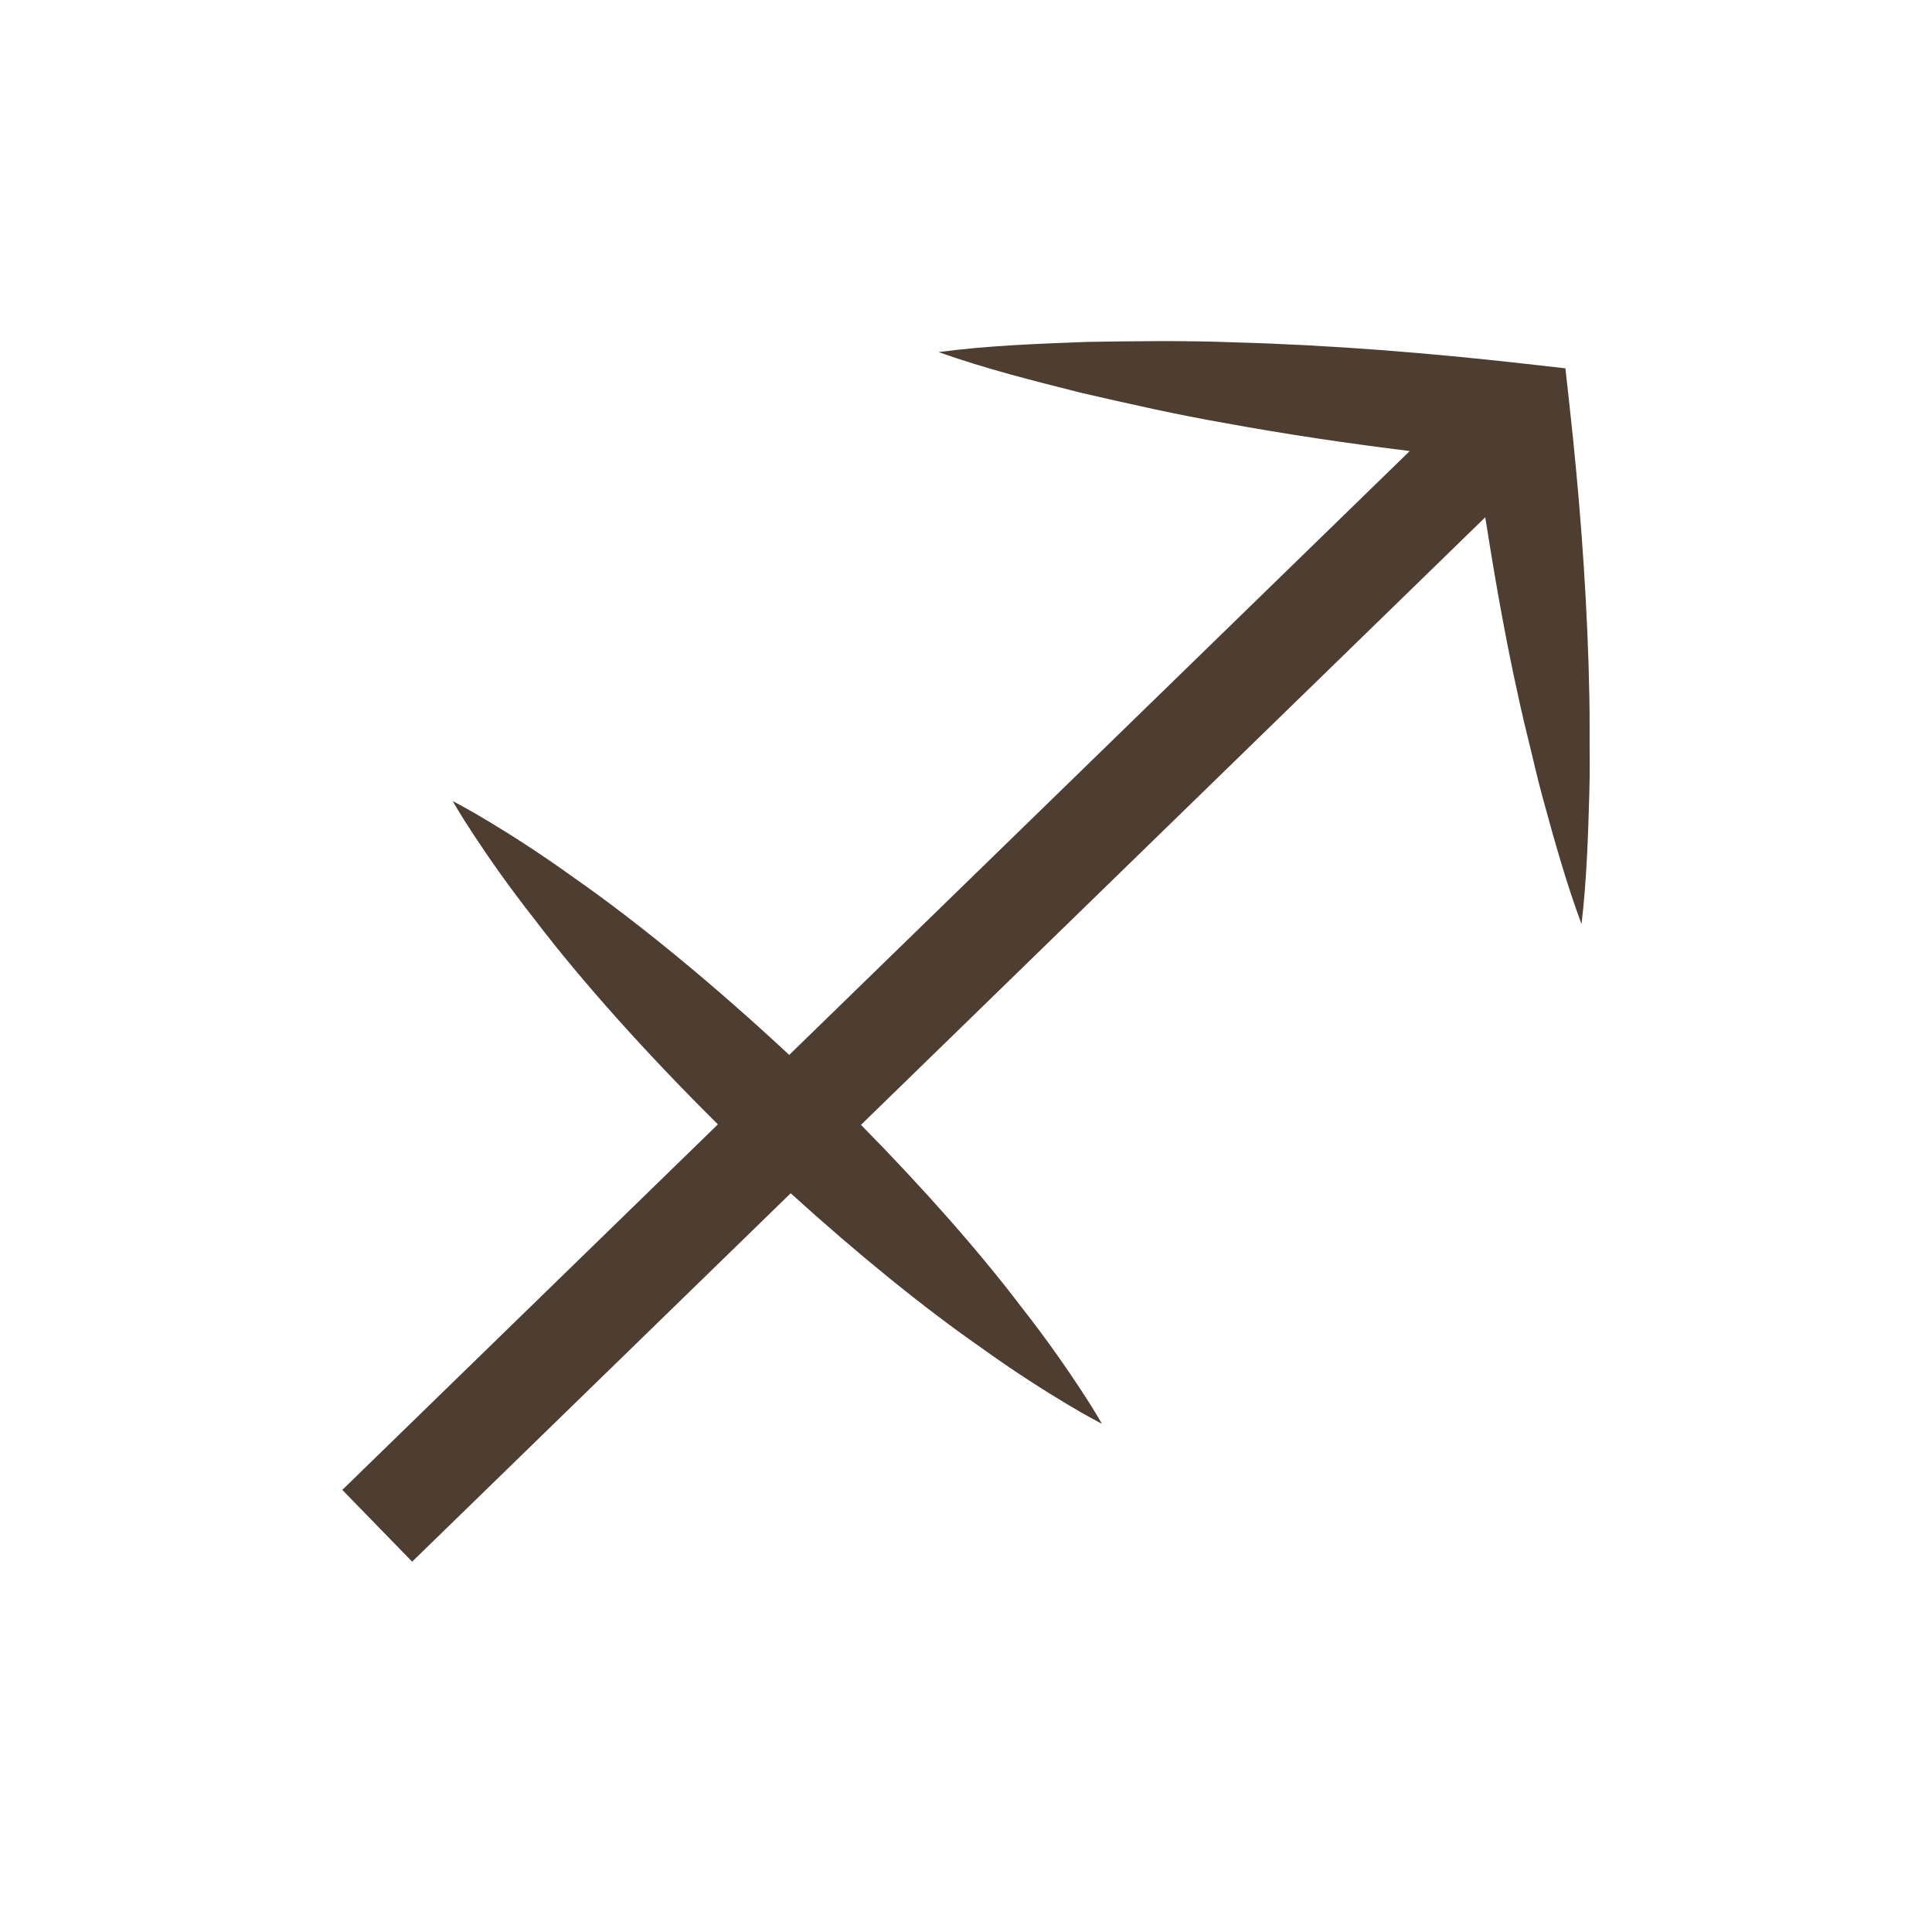 <?xml version="1.0" encoding="utf-8"?>
<!-- Generator: Adobe Illustrator 16.0.0, SVG Export Plug-In . SVG Version: 6.00 Build 0)  -->
<!DOCTYPE svg PUBLIC "-//W3C//DTD SVG 1.1//EN" "http://www.w3.org/Graphics/SVG/1.1/DTD/svg11.dtd">
<svg version="1.1" id="Layer_1" xmlns="http://www.w3.org/2000/svg" xmlns:xlink="http://www.w3.org/1999/xlink" x="0px" y="0px"
	 width="300px" height="300px" viewBox="0 0 300 300" enable-background="new 0 0 300 300" xml:space="preserve">
<g display="none">
	<g display="inline">
		<path fill="#2DB3EA" d="M77.328,87.236c4.028-2.228,8.058-4.444,12.091-6.662l5.49,16.12c2.504,7.536,5.289,14.969,7.932,22.456
			l3.06,8.66l8.082-5.116l16.929-10.72l16.779-10.944c8.372-5.537,16.786-11.003,25.136-16.573
			c5.047,11.703,10.037,23.427,15.372,35.01l4.314,9.371l7.59-6.335l16.355-13.642c5.482-4.505,10.796-9.223,16.201-13.832
			c9.279-7.896,18.42-15.962,27.533-24.066c2.605,6.603,5.244,13.199,7.893,19.791c3.55,8.605,7.182,17.185,10.977,25.709
			c-1.9-9.136-3.965-18.223-6.11-27.282c-2.233-9.027-4.406-18.081-6.761-27.069l-1.557-5.941l-5.423,3.828
			c-11.614,8.202-23.192,16.447-34.601,24.907c-5.706,4.227-11.5,8.338-17.131,12.663l-8.797,6.662
			c-4.763-11.85-9.705-23.629-14.537-35.446l-3.746-9.157l-8.508,5.482c-11.229,7.235-22.171,14.897-33.257,22.34l-16.551,11.282
			l-8.892,6.231c-1.805-4.407-3.62-8.809-5.537-13.172l-9.409-21.893l-2.894-6.728l-5.724,3.827
			c-5.852,3.916-11.585,8.022-17.384,12.025c-5.794,4.014-11.569,8.049-17.276,12.2c-11.484,8.186-22.846,16.567-34.029,25.239
			c12.748-6.144,25.32-12.576,37.767-19.205C64.965,93.997,71.155,90.633,77.328,87.236z"/>
		<path fill="#2DB3EA" d="M266.189,167.244l-1.557-5.936l-5.423,3.827c-11.614,8.196-23.192,16.44-34.601,24.905
			c-5.707,4.221-11.5,8.338-17.131,12.663l-8.797,6.657c-4.763-11.852-9.705-23.625-14.537-35.445l-3.746-9.157l-8.508,5.487
			c-11.229,7.236-22.172,14.891-33.258,22.339l-16.551,11.276l-8.892,6.236c-1.805-4.406-3.62-8.813-5.537-13.178l-9.409-21.885
			l-2.894-6.733l-5.724,3.833c-5.852,3.915-11.585,8.021-17.384,12.023c-5.794,4.009-11.569,8.049-17.276,12.193
			c-11.484,8.191-22.846,16.567-34.029,25.24c12.748-6.139,25.32-12.57,37.767-19.201c6.258-3.26,12.448-6.629,18.622-10.025
			c4.028-2.223,8.058-4.438,12.091-6.656l5.49,16.115c2.504,7.541,5.289,14.974,7.932,22.46l3.06,8.661l8.082-5.123l16.929-10.719
			l16.779-10.943c8.372-5.537,16.786-11.004,25.136-16.568c5.047,11.702,10.036,23.428,15.372,35.01l4.314,9.365l7.59-6.335
			l16.355-13.641c5.482-4.507,10.796-9.224,16.201-13.833c9.279-7.896,18.42-15.963,27.533-24.063
			c2.605,6.605,5.244,13.196,7.893,19.788c3.55,8.605,7.182,17.186,10.977,25.71c-1.9-9.137-3.965-18.218-6.11-27.276
			C270.717,185.285,268.544,176.238,266.189,167.244z"/>
	</g>
</g>
<path display="none" fill="#2DB3EA" d="M243.337,98.143c4.894-9.417,8.834-19.68,9.024-30.963c0.012-5.554-1.221-11.77-5.348-16.595
	c-4.021-4.875-10.045-7.519-15.8-8.577c-1.458-0.237-3.118-0.569-4.356-0.628l-1.981-0.175c-0.438-0.02-0.428-0.067-1.228-0.059
	l-1.272,0.048c-3.39,0.141-6.644,1.219-9.47,2.671c-5.67,2.962-9.887,7.319-13.569,11.688c-7.308,8.845-12.386,18.855-17.032,28.725
	c-9.207,19.804-15.652,40.756-21.449,61.431c-2.131,7.523-3.985,15.419-5.756,23.223c-2.086-8.759-4.334-17.925-6.773-26.234
	c-3.271-10.681-6.894-21.276-10.984-31.749c-4.093-10.469-8.656-20.829-14.349-30.755c-5.697-9.881-12.113-19.686-21.242-27.753
	c-4.608-3.91-10.027-7.463-16.291-9.183c-6.016-1.486-12.04-2.384-18.582-1.092c-3.224,0.698-6.382,2.125-9.084,4.141
	c-2.697,2.063-4.704,4.76-6.188,7.527c-2.894,5.633-3.775,11.559-3.95,17.265c-0.242,11.446,2.001,22.447,5.34,32.97
	c-0.833-5.453-1.25-10.945-1.349-16.401c-0.155-5.444,0.062-10.88,0.898-16.122c0.904-5.185,2.269-10.323,4.96-14.235
	c2.621-3.992,6.449-6.151,10.855-6.596c4.369-0.529,9.481,0.608,13.963,2.165c4.287,1.579,8.087,4.529,11.553,8.029
	c6.917,7.091,12.367,16.22,16.992,25.69c9.129,19.128,15.958,39.76,21.541,60.673c2.922,10.436,5.551,20.976,7.927,31.581
	c2.401,10.563,4.445,21.36,6.396,31.834l8.972,48.17l7.994-48.17c1.692-10.215,3.702-20.629,5.842-30.898
	c2.159-10.286,4.519-20.53,6.892-30.755c2.426-10.213,5.075-20.359,8.045-30.377c3.032-9.991,6.066-19.976,9.851-29.592
	c3.772-9.574,8.073-18.993,13.58-27.129c2.774-4,5.968-7.66,9.583-9.946c1.789-1.14,3.658-1.896,5.572-2.156l0.717-0.096
	c-0.143-0.059,0.533-0.025,0.76-0.042l1.993-0.025c1.424-0.065,2.387,0.104,3.563,0.149c4.668,0.372,9.159,1.9,12.291,4.972
	c3.219,3.023,4.92,7.705,5.551,12.645c0.607,4.977,0.19,10.21-0.658,15.368C246.428,87.975,245.127,93.134,243.337,98.143z"/>
<path display="none" fill="#2DB3EA" d="M214.419,146.164c8.786-0.954,16.106-2.129,21.229-3.035
	c5.127-0.907,8.053-1.613,8.053-1.613s-2.926-0.706-8.053-1.612c-5.123-0.906-12.442-2.082-21.229-3.035
	c-7.071-0.87-15.13-1.586-23.72-2.145l0.095-0.828l0.585-5.196c0.944-6.882,2.184-13.606,3.723-20.067
	c1.59-6.435,3.359-12.623,5.369-18.414c2.135-5.728,4.264-11.151,6.518-16.058c4.576-9.775,9.197-17.665,12.728-23.056
	c3.538-5.396,5.894-8.332,5.894-8.332s-3.289,1.871-8.295,6.213c-4.991,4.326-11.758,11.114-18.334,20.537
	c-1.635,2.351-3.226,4.885-4.938,7.484c-1.556,2.683-3.088,5.507-4.623,8.437c-2.93,5.918-5.808,12.315-8.067,19.204
	c-2.293,6.872-4.152,14.149-5.47,21.649l-0.864,5.665l-0.297,1.94c-8.066-0.306-16.39-0.475-24.72-0.48
	c-6.292,0.011-12.575,0.116-18.756,0.295l-0.269-1.755l-0.864-5.665c-1.313-7.5-3.179-14.777-5.464-21.649
	c-2.262-6.889-5.144-13.286-8.069-19.204c-1.533-2.93-3.072-5.754-4.621-8.437c-1.719-2.599-3.306-5.133-4.943-7.484
	c-6.572-9.423-13.338-16.21-18.334-20.537c-5.001-4.343-8.295-6.213-8.295-6.213s2.361,2.935,5.892,8.332
	c3.531,5.391,8.158,13.281,12.732,23.056c2.25,4.907,4.379,10.33,6.518,16.058c2.004,5.791,3.779,11.979,5.372,18.414
	c1.533,6.461,2.777,13.185,3.72,20.067l0.586,5.196l0.052,0.485c-10.85,0.595-20.979,1.444-29.674,2.508
	c-8.785,0.954-16.105,2.123-21.228,3.024c-5.122,0.901-8.052,1.602-8.052,1.602s2.93,0.701,8.052,1.603
	c5.123,0.901,12.443,2.071,21.228,3.025c8.89,1.085,19.282,1.955,30.413,2.545c0,0.348,0.026,0.722,0.02,1.064l-0.526,9.95
	c-0.438,3.437-0.874,6.86-1.308,10.261c-0.711,3.373-1.369,6.729-1.98,10.064c-0.848,3.306-1.691,6.566-2.52,9.776
	c-0.984,3.188-1.949,6.323-2.897,9.392c-0.996,3.066-2.125,6.029-3.141,8.947c-2.283,5.734-4.454,11.205-6.672,16.189
	c-2.271,4.953-4.369,9.533-6.372,13.538c-2.008,3.989-3.763,7.51-5.302,10.36c-3.046,5.724-4.911,8.996-4.911,8.996
	s2.945-2.355,7.515-7.1c2.282-2.371,5.028-5.296,7.895-8.88c2.946-3.536,6.124-7.651,9.281-12.373
	c3.23-4.675,6.492-9.929,9.558-15.722c1.472-2.93,3.062-5.907,4.543-9.037c1.418-3.156,2.767-6.43,4.126-9.775
	c1.165-3.438,2.345-6.925,3.541-10.456c0.955-3.62,1.882-7.309,2.773-11.04c0.647-3.789,1.285-7.626,1.834-11.494
	c0.347-3.938,0.517-7.994,0.733-12.005c5.875,0.163,11.188,0.253,17.164,0.263c8.015-0.005,17.749-0.168,23.146-0.453
	c0,0.01,0,0.021,0,0.031c0,4.058,1.043,8.173,1.39,12.164c0.555,3.868,1.521,7.705,2.168,11.494c0.891,3.731,1.979,7.42,2.94,11.04
	c1.196,3.531,2.46,7.021,3.62,10.456c1.359,3.348,2.744,6.619,4.167,9.775c1.481,3.13,3.094,6.107,4.565,9.037
	c3.065,5.793,6.34,11.047,9.563,15.722c3.161,4.722,6.346,8.837,9.291,12.373c2.862,3.584,5.616,6.509,7.897,8.88
	c4.565,4.743,7.512,7.1,7.512,7.1s-1.866-3.272-4.906-8.996c-1.539-2.852-3.301-6.371-5.309-10.36
	c-2.002-4.005-4.094-8.585-6.364-13.538c-2.226-4.984-4.396-10.455-6.671-16.189c-1.02-2.918-2.146-5.881-3.143-8.947
	c-0.947-3.067-1.919-6.203-2.902-9.392c-0.828-3.21-1.666-6.472-2.521-9.776c-0.612-3.336-1.271-6.691-1.978-10.064
	c-0.438-3.398-0.868-6.824-1.308-10.261l-0.53-9.95c-0.006-0.447,0.025-0.938,0.029-1.402
	C198.863,147.787,207.158,147.054,214.419,146.164z"/>
<path display="none" fill="#2DB3EA" d="M251.538,43.972c-2.112-0.141-5.255-0.151-9.205,0.536
	c-3.979,0.612-8.709,1.933-13.931,4.384c-1.367,0.635-2.696,1.272-3.881,1.978l-0.941,0.528l-0.237,0.134l-0.348,0.245l-0.524,0.364
	c-0.685,0.498-1.438,0.977-2.063,1.549c-2.683,2.191-5.062,4.816-7.222,7.631c-4.373,5.626-7.804,12.157-11.552,18.696
	c-3.757,6.514-7.415,13.334-11.95,19.424c-4.545,6.055-9.865,11.317-16.149,14.497c-3.039,1.574-6.808,2.667-9.925,3.106
	c-0.724,0.171-2.077,0.22-3.088,0.336l-0.818,0.075c0,0-0.063,0.005-0.128,0.012l-0.349,0.008l-1.496,0.037
	c-1.998,0.109-3.967,0.074-5.938,0.042c-7.862-0.3-15.404-2.117-22.049-5.609c-6.717-3.358-12.641-8.308-17.709-14.048
	c-5.044-5.757-9.612-11.979-13.719-18.212c-4.142-6.233-8.028-12.261-12.452-17.746c-4.421-5.559-9.646-9.659-14.606-12.437
	c-4.964-2.836-9.765-4.189-13.669-4.925c-3.929-0.746-7.061-0.662-9.148-0.572c-2.094,0.119-3.18,0.344-3.18,0.344
	s4.561,0.168,11.52,3.029c3.465,1.4,7.414,3.638,11.344,6.793c3.931,3.172,7.639,7.493,10.844,12.692
	c3.247,5.252,6.154,11.837,9.84,18.515c3.661,6.714,7.597,14.039,13.111,20.958c5.118,6.494,11.57,12.804,19.459,17.536
	c-23.928,10.92-40.628,35.013-40.628,62.981c0,38.188,31.063,69.25,69.248,69.25c38.186,0,69.25-31.062,69.25-69.25
	c0-26.438-14.905-49.446-36.747-61.107c8.052-4.781,14.128-11.615,18.506-18.426c4.856-7.48,8.392-14.94,11.405-21.915
	c3.01-6.965,5.895-13.292,8.854-18.648c1.502-2.657,3.117-4.987,4.857-6.873c0.411-0.516,0.888-0.888,1.324-1.326l0.33-0.317
	c0.017-0.025,0.203-0.171,0.076-0.097l0.213-0.171l0.832-0.684c1.136-0.942,2.138-1.794,3.088-2.501
	c3.967-3.083,8.007-5.21,11.383-6.796c6.859-3.076,11.371-3.673,11.371-3.673S253.648,44.096,251.538,43.972z M204.021,186.854
	c0,29.793-24.235,54.022-54.023,54.022c-29.787,0-54.02-24.229-54.02-54.022c0-29.783,24.232-54.019,54.02-54.019
	C179.785,132.835,204.021,157.068,204.021,186.854z"/>
<path display="none" fill="#2DB3EA" d="M231.786,232.368c-5.281-2.14-11.087-4.261-17.359-6.045
	c-5.144-1.535-10.62-2.981-16.272-4.229V77.902c5.652-1.247,11.13-2.693,16.272-4.224c6.272-1.785,12.078-3.911,17.359-6.049
	c10.589-4.162,18.967-8.695,24.62-12.146c5.669-3.447,8.594-5.894,8.594-5.894s-14.715,3.487-36.314,6.891
	c-10.834,1.63-23.367,3.408-36.838,4.583c-6.695,0.644-13.73,1.185-20.625,1.571c-6.617,0.417-14.88,0.784-21.458,0.797
	c-7.1,0.216-14.209-0.041-21.215-0.247c-3.511-0.192-6.988-0.382-10.426-0.57c-3.443-0.279-6.842-0.555-10.187-0.826
	c-6.68-0.723-13.18-1.326-19.333-2.172c-6.167-0.951-11.993-1.846-17.371-2.677c-10.765-1.895-19.818-3.69-26.182-5.077
	C38.655,50.415,35,49.588,35,49.588s2.919,2.457,8.542,5.963c2.82,1.729,6.278,3.827,10.392,5.911
	C58.04,63.578,62.736,65.87,68.011,68c5.268,2.167,11.054,4.361,17.318,6.242c5.904,1.774,12.195,3.5,18.776,4.892v141.732
	c-6.581,1.39-12.872,3.116-18.776,4.891c-6.264,1.882-12.05,4.073-17.318,6.242c-5.275,2.131-9.972,4.422-14.078,6.537
	c-4.114,2.083-7.571,4.181-10.392,5.909c-5.622,3.507-8.542,5.968-8.542,5.968s3.655-0.83,10.05-2.274
	c6.364-1.389,15.417-3.185,26.182-5.078c5.378-0.828,11.205-1.727,17.371-2.674c6.153-0.851,12.654-1.453,19.333-2.176
	c3.345-0.271,6.743-0.544,10.187-0.822c3.438-0.189,6.915-0.381,10.426-0.574c7.006-0.203,14.115-0.463,21.215-0.246
	c6.578,0.014,14.84,0.38,21.458,0.798c6.895,0.388,13.93,0.928,20.625,1.569c13.471,1.176,26.004,2.957,36.838,4.582
	c21.601,3.405,36.314,6.896,36.314,6.896s-2.925-2.449-8.594-5.896C250.753,241.064,242.375,236.531,231.786,232.368z
	 M150.065,216.424c-8.699-0.135-17.357,0.354-25.807,1.273V82.301c8.45,0.92,17.108,1.411,25.807,1.272
	c8.201-0.18,14.742-0.505,22.621-1.443c1.815-0.176,3.543-0.462,5.313-0.692v137.121c-1.771-0.229-3.498-0.512-5.313-0.688
	C164.807,216.932,158.266,216.604,150.065,216.424z"/>
<g display="none">
	<path display="inline" fill="#2DB3EA" d="M80.979,178.672c27.405,0,49.7-22.294,49.7-49.7c0-19.023-10.751-35.563-26.487-43.916
		c1.291-0.066,2.542-0.171,3.854-0.219c6.652-0.368,13.585-0.401,20.623-0.418c7.114,0.061,14.088,0.212,21.389,0.495
		c3.725,0.138,7.229,0.263,10.758,0.525c3.547,0.232,7.099,0.301,10.59,0.658c7.012,0.482,13.881,1.2,20.546,1.898
		c3.317,0.416,6.584,0.824,9.784,1.225c3.174,0.528,6.313,0.909,9.363,1.337c6.078,0.965,11.784,2.098,17.103,3.067
		c10.569,2.146,19.348,4.392,25.519,6.106c6.145,1.755,9.67,2.983,9.67,2.983s-2.766-2.539-8.283-6.045
		c-2.734-1.799-6.17-3.794-10.221-5.869c-4.033-2.148-8.728-4.226-13.934-6.349c-5.189-2.156-10.973-4.029-17.133-5.91
		c-3.098-0.852-6.271-1.791-9.559-2.603c-3.298-0.717-6.676-1.449-10.104-2.197c-6.896-1.283-14.075-2.35-21.398-3.1
		c-7.229-0.661-14.979-1.171-22.192-1.273c-7.309-0.204-14.956-0.066-22.226,0.235c-7.339,0.388-14.563,0.957-21.547,1.957
		c-6.977,0.98-13.695,2.322-20.014,3.96c-4.59,1.174-8.829,2.692-12.878,4.315c-24.056,3.455-42.619,24.14-42.619,49.136
		C31.282,156.378,53.576,178.672,80.979,178.672z M115.002,128.972c0,18.76-15.262,34.022-34.022,34.022
		c-18.758,0-34.02-15.262-34.02-34.022c0-18.76,15.262-34.022,34.02-34.022C99.74,94.949,115.002,110.211,115.002,128.972z"/>
	<path display="inline" fill="#2DB3EA" d="M268.718,171.032c0-27.406-22.297-49.701-49.696-49.701
		c-27.406,0-49.703,22.295-49.703,49.701c0,19.22,10.988,35.893,26.992,44.155c-6.451,0.334-13.151,0.377-19.965,0.397
		c-7.115-0.063-14.089-0.215-21.39-0.498c-3.724-0.138-7.229-0.263-10.758-0.524c-3.547-0.229-7.099-0.299-10.589-0.658
		c-7.013-0.482-13.882-1.199-20.544-1.898c-3.323-0.416-6.589-0.824-9.786-1.227c-3.175-0.527-6.313-0.907-9.365-1.334
		c-6.075-0.967-11.781-2.101-17.099-3.069c-10.575-2.146-19.353-4.392-25.521-6.106c-6.145-1.754-9.666-2.979-9.666-2.979
		s2.764,2.536,8.278,6.042c2.738,1.799,6.17,3.795,10.228,5.869c4.026,2.147,8.727,4.226,13.927,6.349
		c5.193,2.159,10.976,4.026,17.135,5.91c3.096,0.852,6.272,1.791,9.557,2.604c3.299,0.72,6.673,1.453,10.103,2.199
		c6.897,1.285,14.075,2.348,21.401,3.098c7.231,0.658,14.979,1.168,22.194,1.271c7.309,0.204,14.953,0.071,22.221-0.229
		c7.344-0.394,14.564-0.959,21.547-1.954c6.981-0.979,13.697-2.327,20.016-3.966c6.318-1.617,12.178-3.781,17.435-6.149
		c1.979-0.888,3.813-1.881,5.573-2.911C257.506,207.244,268.718,190.439,268.718,171.032z M184.995,171.032
		c0-18.761,15.265-34.022,34.024-34.022c18.756,0,34.021,15.262,34.021,34.022c0,18.758-15.265,34.02-34.021,34.02
		C200.26,205.052,184.995,189.79,184.995,171.032z"/>
</g>
<path display="none" fill="#2DB3EA" d="M224.372,234.094c-2.286,1.779-5.798,4.223-10.453,6.78
	c-4.632,2.392-10.784,5.192-17.517,4.86c-3.369-0.055-6.56-1.445-9.467-3.418c-0.688-0.576-1.306-1.301-1.986-1.908
	c-0.664-0.649-1.396-1.207-1.903-2.102c-0.563-0.813-1.134-1.628-1.71-2.453c-0.207-0.316-0.766-1.019-0.691-1.021l-0.76-1.566
	c-3.042-6.697-1.318-16.371,1.958-25.832c3.323-9.601,8.269-19.49,13.37-29.838c5.105-10.354,10.881-20.978,15.85-32.454
	c4.875-11.484,9.854-23.564,10.945-37.689c0.139-3.523,0.139-7.231-0.628-10.856l-0.812-4.574c-0.346-1.604-0.963-3.457-1.451-5.164
	c-0.922-3.608-2.488-6.588-3.848-9.768c-1.654-3.005-3.269-6.065-5.343-8.787c-3.862-5.68-9.015-10.305-14.456-14.255
	c-5.646-3.731-11.816-6.537-18.287-8.095c-12.992-3.007-26.884-0.023-36.456,7.15c-1.194,0.887-2.381,1.768-3.558,2.643
	l-0.438,0.328l-0.11,0.083l-0.41,0.364l-0.17,0.175l-0.689,0.699l-1.364,1.392c-1.801,1.899-3.64,3.432-5.293,6.067
	c-1.626,2.396-3.442,4.668-4.385,7.144c-1.083,2.438-2.357,4.724-2.892,7.229c-3.038,9.74-2.579,19.038-1.236,26.723
	c1.307,7.764,3.863,14.071,6.024,19.122c0.532,1.249,1.074,2.411,1.606,3.494c-4.641-1.678-9.621-2.636-14.833-2.636
	c-24.191,0-43.87,19.679-43.87,43.866c0,24.186,19.679,43.865,43.87,43.865c24.186,0,43.866-19.68,43.866-43.865
	c0-17.945-10.846-33.39-26.317-40.174c-0.543-1.665-1.106-3.462-1.675-5.503c-1.39-5.166-2.881-11.528-3.293-18.819
	c-0.383-7.252,0.295-15.495,3.514-23.345c0.602-2.049,1.895-3.818,2.938-5.722c0.959-2.025,2.505-3.445,3.795-5.121
	c1.074-1.626,3.221-3.351,5.123-5.067l1.457-1.299l0.733-0.652l0.089-0.081c-0.087,0.078-0.17,0.154-0.131,0.122l0.095-0.058
	l0.371-0.233l2.963-1.887c7.945-5.12,18.057-6.33,27.676-3.901c4.807,1.387,9.42,3.715,13.659,6.745
	c1.031,0.79,1.995,1.7,3.005,2.535c1.036,0.804,1.978,1.728,2.834,2.749c0.895,0.979,1.854,1.899,2.715,2.913l2.388,3.226
	c1.608,2.139,2.812,4.59,4.106,6.95c0.99,2.496,2.295,5.019,2.823,7.446c0.337,1.265,0.774,2.336,1.075,3.754l0.746,4.585
	c0.529,2.449,0.438,5.011,0.346,7.667c-0.599,10.752-4.824,22.228-9.374,33.141c-4.682,10.968-9.683,21.841-14.53,32.505
	c-4.861,10.65-9.23,21.306-12.209,32.101c-1.442,5.396-2.591,10.866-2.687,16.452c-0.011,2.807,0.17,5.604,0.735,8.359
	c0.401,1.41,0.541,2.674,1.187,4.14c0.562,1.382,1.17,2.981,1.772,3.812c2.767,4.559,6.276,8.106,10.379,10.844
	c4.355,2.36,9.058,3.567,13.314,3.152c2.115-0.072,4.074-0.631,5.938-1.037c1.77-0.678,3.563-1.139,5.06-1.996
	c3.106-1.502,5.726-3.188,7.95-4.855c4.493-3.297,7.471-6.452,9.477-8.581c1.973-2.177,2.922-3.406,2.922-3.406
	S226.662,232.307,224.372,234.094z M112.98,199.502c-16.384,0-29.713-13.329-29.713-29.708c0-16.38,13.329-29.708,29.713-29.708
	c16.379,0,29.708,13.328,29.708,29.708C142.688,186.173,129.359,199.502,112.98,199.502z"/>
<path display="none" fill="#2DB3EA" d="M233.023,127.416c-0.514-4.652-1.199-9.333-2.521-13.899
	c-1.178-4.587-2.91-9.069-5.003-13.369c-2.104-4.302-4.63-8.427-7.661-12.204c-1.493-1.903-3.147-3.692-4.877-5.435
	c-1.868-1.764-3.405-3.251-6.012-5.066l-6.979-4.865l-3.387,7.859c-1.555,3.618-2.93,7.044-4.283,10.587
	c-1.35,3.517-2.625,7.058-3.867,10.61c-2.509,7.1-4.588,14.354-6.465,21.672c-1.873,7.319-3.479,14.732-4.605,22.284
	c-0.112,0.687-0.174,1.387-0.266,2.079c-0.08-1.735-0.17-3.471-0.234-5.206l-1.229-43.154c-0.234-7.227-0.51-14.467-1.052-21.777
	c-0.649-7.374-1.13-14.553-3.892-22.618c-0.846-2.027-1.662-4.274-4.32-6.668c-1.299-1.163-3.54-2.217-5.723-2.221
	c-2.19-0.042-3.924,0.628-5.207,1.303c-0.668,0.355-1.211,0.696-1.789,1.104c-0.664,0.479-1.033,0.787-1.346,1.042
	c-1.052,0.943-1.771,1.637-2.528,2.508c-1.471,1.67-2.705,3.4-3.755,5.145c-4.195,7-6.582,14.168-8.74,21.326
	c-1.425,4.886-2.574,9.791-3.62,14.7c-0.187-1.827-0.351-3.65-0.565-5.481c-0.808-6.794-1.766-13.593-3.373-20.553
	c-0.832-3.494-1.766-7.002-3.405-10.779c-0.883-1.903-1.812-3.879-3.797-6.122c-0.995-1.09-2.378-2.34-4.47-3.213
	c-2.06-0.923-4.835-1.009-6.853-0.407c-0.533,0.136-1.177,0.383-1.738,0.626l-0.897,0.453c-0.645,0.393-1.327,0.808-1.896,1.243
	c-1.125,0.876-2.037,1.789-2.84,2.707c-1.537,1.822-2.621,3.618-3.597,5.388c-1.84,3.522-3.12,6.958-4.227,10.372
	c-2.182,6.817-3.634,13.556-4.905,20.294c-0.85,4.622-1.56,9.237-2.219,13.852l-0.164-5.236c-0.149-3.424-0.093-6.761-0.435-10.279
	c-0.103-1.74-0.266-3.475-0.607-5.197c-0.238-1.73-0.593-3.438-1.103-5.119c-0.827-3.398-2.308-6.628-4.064-9.635
	c-3.62-5.927-9.282-10.797-15.957-12.416c3.247,1.044,6.143,2.943,8.581,5.236c2.424,2.31,4.465,5.003,5.918,7.995
	c1.439,2.989,2.537,6.133,3.153,9.394c0.383,1.612,0.621,3.251,0.743,4.914c0.229,1.642,0.28,3.303,0.275,4.97
	c0.126,3.279-0.135,6.759-0.191,10.141l-0.308,10.213L84.1,126.946c-0.406,13.619-0.874,27.238-1.121,40.854l-0.332,15.744
	c-0.29,8.595,0.112,17.087,0.065,26.653h0.631v-1.541l8.969,0.094c1.214-26.532,2.826-53.18,5.895-79.508
	c1.5-13.161,3.139-26.289,5.745-39.079c1.322-6.369,2.761-12.694,4.77-18.575c1.004-2.924,2.116-5.741,3.419-8.118
	c0.453-0.783,0.892-1.469,1.345-2.088c0.079,0.168,0.149,0.332,0.224,0.504c1.018,2.366,1.845,5.337,2.527,8.345
	c1.369,6.08,2.256,12.542,2.98,19.021c1.415,13.002,2.135,27.104,2.621,40.349c0.841,26.495,0.719,51.896,0.191,80.596h-0.42
	c0,0,0-1.662,0-1.625l14.35,0.262c0-0.037,0-0.075,0-0.107l0,0c0-14.187,1.046-28.555,1.785-42.807
	c0.78-14.271,1.976-28.522,3.592-42.659c1.625-14.119,3.849-28.197,7.24-41.671c1.747-6.666,3.877-13.338,6.951-18.804
	c1.457-2.567,3.119-4.657,4.652-5.746c0.279,0.435,0.62,1.04,0.872,1.693c2.191,5.507,3.106,12.841,4.022,19.736
	c0.854,7.023,1.466,14.158,2.035,21.31c1.141,14.315,2.004,28.73,3.537,43.117c1.494,14.381,3.283,28.792,6.386,42.993
	c1.532,6.808,3.315,13.604,5.918,20.114c0.463,1.546,0.962,3.078,1.467,4.604c-1.177,0.953-2.354,1.896-3.556,2.826
	c-3.367,2.5-6.781,5.014-10.379,7.265c-3.56,2.321-7.269,4.399-11.01,6.479c-3.761,2.022-7.591,3.966-11.51,5.735
	c-3.91,1.789-7.861,3.561-11.954,4.979c8.576-1.396,16.989-3.834,25.216-6.855c4.102-1.547,8.142-3.279,12.111-5.199
	c3.979-1.888,7.895-3.977,11.691-6.277c0.695-0.439,1.383-0.896,2.078-1.346c4.479,12.322,9.727,24.305,15.935,35.762
	c-2.284-7.043-4.271-14.166-6.235-21.263c-0.758-2.878-1.505-5.755-2.232-8.633c0.229,0.206,0.414,0.458,0.658,0.653
	c-0.267-0.256-0.459-0.564-0.705-0.83c-0.78-3.069-1.49-6.147-2.178-9.23c1.242-0.883,2.5-1.747,3.69-2.709
	c3.681-2.579,6.88-5.788,10.258-8.811c1.616-1.584,3.041-3.372,4.573-5.055c1.488-1.729,3.087-3.373,4.324-5.314
	c2.654-3.747,5.373-7.479,7.344-11.692c1.02-2.077,2.303-4.05,3.088-6.235l2.32-6.582c0.412-1.217,0.716-1.942,1.205-3.563
	l0.738-3.153l1.473-6.308c0.453-2.165,0.715-4.608,1.068-6.907c0.342-2.335,0.691-4.68,0.725-6.979
	c0.099-2.314,0.253-4.627,0.289-6.948L233.023,127.416z M219.688,140.733c0.076,2.029-0.158,3.968-0.358,5.918
	c-0.226,1.976-0.285,3.854-0.621,5.933l-1.21,6.364l-0.607,3.181l-0.813,2.594l-1.737,5.719c-0.542,1.926-1.552,3.673-2.299,5.531
	c-1.42,3.771-3.592,7.176-5.688,10.646c-0.949,1.798-2.285,3.349-3.508,4.979c-1.271,1.598-2.421,3.299-3.783,4.83
	c-2.836,2.971-5.42,6.23-8.604,8.926c-0.019,0.016-0.033,0.028-0.052,0.043c-1.022-5.172-1.963-10.342-2.602-15.521
	c-0.49-3.578-0.781-7.152-1.006-10.702c-0.236-3.62-0.345-6.733-0.224-10.446c0.098-1.735,0.163-3.932,0.284-5.287l0.646-5.258
	c0.537-3.506,1.093-7.007,1.854-10.504c1.345-7.004,3.162-13.971,5.244-20.873c2.064-6.906,4.453-13.73,6.871-20.548
	c1.243-3.396,2.52-6.782,3.858-10.136c0.065-0.168,0.142-0.336,0.206-0.504c0.354,0.427,0.752,0.806,1.088,1.25
	c2.359,2.968,4.466,6.189,6.182,9.632c1.724,3.431,3.189,7.032,4.203,10.79c1.145,3.718,1.756,7.614,2.252,11.52l0.447,5.927
	L219.688,140.733z"/>
<g display="none">
	<path display="inline" fill="#2DB3EA" d="M254.614,227.77c-6.257-0.963-15.196-2.218-25.927-3.227
		c-10.731-1.137-23.248-1.982-36.662-2.695c-13.412-0.632-27.719-0.943-42.024-0.969c-14.307,0.028-28.615,0.36-42.025,0.998
		c-13.413,0.71-25.932,1.559-36.661,2.688c-10.731,1.017-19.672,2.26-25.932,3.218c-6.258,0.957-9.835,1.702-9.835,1.702
		s3.577,0.746,9.835,1.703c6.26,0.959,15.2,2.201,25.932,3.215c10.729,1.134,23.248,1.973,36.661,2.689
		c13.41,0.633,27.719,0.969,42.025,0.991c14.306-0.017,28.612-0.336,42.024-0.969c13.414-0.712,25.931-1.552,36.662-2.688
		c10.729-1.015,19.67-2.27,25.926-3.232c6.265-0.959,9.839-1.709,9.839-1.709S260.878,228.734,254.614,227.77z"/>
	<path display="inline" fill="#2DB3EA" d="M118.042,177.544l9.226-11.476h-2.612c-15.883-11.473-26.639-26.708-26.639-46.242
		c0-28.907,23.523-52.749,52.434-52.749c28.912,0,52.432,23.355,52.432,52.261c0,19.271-10.488,35.186-26.012,44.301l10.938,13.904
		h70.619l-59.275-13.575c11.195-11.952,18.111-27.562,18.111-45.19c0-36.844-29.972-66.608-66.813-66.608
		c-36.837,0-66.812,30.066-66.812,66.909c0,17.63,6.915,32.884,18.11,44.839l-66.203,13.625L118.042,177.544L118.042,177.544z"/>
</g>
<path display="none" fill="#2DB3EA" d="M238.286,230.496l-7.56-11.684l-2.338-3.612l-0.123,4.381l-0.273,9.869
	c-7.563,0.565-15.189,0.917-22.733,0.856c-4.001-0.06-8.011-0.219-11.834-0.748c-1-0.104-1.827-0.298-2.647-0.465
	c-0.68-0.064-2.062-0.607-2.604-0.755c-1.545-0.708-3.005-1.594-4.311-2.754c-5.243-4.75-8.157-12.229-10.313-19.651
	c-2.095-7.535-3.362-15.418-4.274-23.346c-1.789-15.893-2.114-32.045-2.392-48.218c-0.243-16.19-0.038-32.407-0.477-48.852
	c-0.312-8.279-0.488-16.422-2.415-25.378c-0.559-2.279-1.156-4.631-2.818-7.49c-1.023-1.453-2.206-3.248-5.078-4.485
	c-2.959-1.188-5.946-0.512-7.805,0.337c-0.828,0.416-2.087,1.188-2.466,1.499l-0.604,0.465l-0.302,0.234l-0.452,0.378l-0.172,0.178
	c-0.933,0.941-1.892,1.899-2.755,2.881c-1.505,1.968-2.911,3.982-3.972,6.001c-4.437,8.083-6.733,16.226-8.909,24.364
	c-0.711,2.795-1.292,5.591-1.896,8.385c-0.139-1.333-0.256-2.667-0.408-4.001c-0.794-6.64-1.788-13.275-3.387-20.062
	c-0.836-3.408-1.742-6.814-3.377-10.486c-0.851-1.84-1.755-3.745-3.669-5.891c-1.716-2.018-5.953-5.027-11.338-3.271
	c-0.605,0.197-0.493,0.191-0.774,0.297l-0.28,0.119l-0.142,0.059l-0.071,0.031c-1.198,0.558-0.394,0.197-0.689,0.338l-1.709,1.197
	c-0.547,0.416-1.136,0.85-1.609,1.283l-1.146,1.306c-1.669,1.79-2.485,3.484-3.577,5.229c-1.709,3.407-3.072,6.772-4.103,10.087
	c-2.13,6.649-3.568,13.226-4.824,19.807c-0.998,5.362-1.802,10.723-2.521,16.08l-0.212-7.714c-0.141-3.347-0.073-6.617-0.397-10.047
	c-0.094-1.699-0.247-3.388-0.578-5.069c-0.227-1.689-0.57-3.357-1.06-5c-0.84-3.307-2.251-6.462-3.955-9.398
	c-3.507-5.796-9.015-10.572-15.534-12.181c3.181,1.01,6.02,2.855,8.414,5.088c2.387,2.252,4.396,4.886,5.834,7.81
	c1.416,2.923,2.526,6.001,3.099,9.202c0.38,1.581,0.619,3.183,0.745,4.809c0.228,1.608,0.285,3.238,0.282,4.868
	c0.139,3.215-0.108,6.612-0.154,9.924l-0.273,9.983l-0.551,19.972l-1.078,39.946l-0.311,16.076
	c-0.249,8.088-1.411,15.451-1.459,24.802h-0.977v-0.935l9.669,0.086c0.602-12.957,1.951-25.986,2.885-38.951
	c0.975-12.979,2.411-25.926,3.914-38.81c1.546-12.865,3.493-25.688,5.991-38.215c1.297-6.234,2.846-12.417,4.807-18.181
	c0.95-2.913,2.165-5.581,3.409-8.005c0.558-0.809,1.113-1.791,1.645-2.426c0.146,0.292,0.298,0.607,0.432,0.932
	c0.998,2.315,1.787,5.256,2.443,8.202c1.313,5.959,2.123,12.289,2.828,18.628c1.392,12.709,2.1,26.219,2.578,39.166
	c0.936,25.906,1.354,50.449,0.907,78.509h0.581c0,0,0-1.056,0-1.019l14.028,0.26c0-0.035,0,0.759,0,0.759h-0.623
	c0.229-18.705,0.616-32.667,1.7-48.728c1.085-16.085,2.521-32.339,4.803-48.154c1.153-7.906,2.448-15.866,4.255-23.506
	c1.844-7.563,3.959-15.286,7.288-21.519c0.799-1.608,1.713-2.946,2.621-4.243l0.667-0.753c0.191,0.566,0.371,1.16,0.521,1.795
	c1.612,6.928,2.17,15.116,2.667,23.043c1.762,32.138,1.174,64.988,6.109,97.667c1.279,8.166,2.905,16.33,5.494,24.369
	c2.645,7.918,6.211,16.203,13.434,22.178c1.82,1.445,3.922,2.588,6.132,3.424c1.415,0.381,1.944,0.599,3.288,0.795
	c1.174,0.201,2.348,0.376,3.376,0.426c4.259,0.352,8.393,0.273,12.512,0.109c8.233-0.394,16.345-1.226,24.472-2.315l1.514-0.205
	l-0.038-1.452l-0.198-7.181l5.387,7.29l-6.632,14.49l-0.219-6.023l-0.271,7.146l-0.041,1.109l0.547-0.986l8.496-15.432l0.246-0.451
	L238.286,230.496z M108.915,61.205c0.126-0.055,0.22-0.091,0.105-0.022C108.979,61.201,108.956,61.191,108.915,61.205z
	 M150.875,59.059C150.784,58.981,150.813,58.986,150.875,59.059L150.875,59.059z M153.486,59.579
	C153.645,59.475,153.477,59.657,153.486,59.579L153.486,59.579z"/>
<path fill="#4d3e31" d="M246.834,113.18c0.023-3.357-0.078-6.698-0.163-10.04c-0.43-13.36-1.463-26.645-2.926-39.878l-0.669-6.07
	l-6.196-0.699c-15.046-1.696-30.138-2.921-45.315-3.337c-7.576-0.293-15.201-0.188-22.826-0.065c-7.639,0.294-15.279,0.557-23,1.58
	c7.335,2.613,14.752,4.455,22.169,6.333c7.427,1.706,14.863,3.396,22.335,4.693c9.522,1.751,19.077,3.154,28.661,4.339
	l-96.354,93.772C110.988,153.031,99,143.17,89.129,136.3c-5.356-3.872-10.075-6.839-13.426-8.854
	c-3.356-2.021-5.396-3.043-5.396-3.043s1.109,1.995,3.265,5.26c2.157,3.271,5.316,7.857,9.406,13.052
	c7.194,9.471,17.396,20.887,28.498,31.874L53.154,231.35l10.844,11.146l58.781-57.207c10.303,9.361,20.718,17.814,29.475,23.906
	c5.362,3.867,10.08,6.828,13.439,8.846c3.356,2.014,5.402,3.035,5.402,3.035s-1.107-2.004-3.26-5.27
	c-2.156-3.275-5.307-7.867-9.4-13.063c-6.365-8.388-15.107-18.295-24.742-28.076l96.938-94.345
	c1.267,8.095,2.664,16.176,4.345,24.22c0.703,3.266,1.396,6.536,2.217,9.792c0.814,3.255,1.514,6.52,2.42,9.765
	c1.777,6.49,3.584,12.98,5.964,19.4c0.796-6.8,1.022-13.533,1.211-20.261C246.898,119.872,246.813,116.531,246.834,113.18z"/>
</svg>
